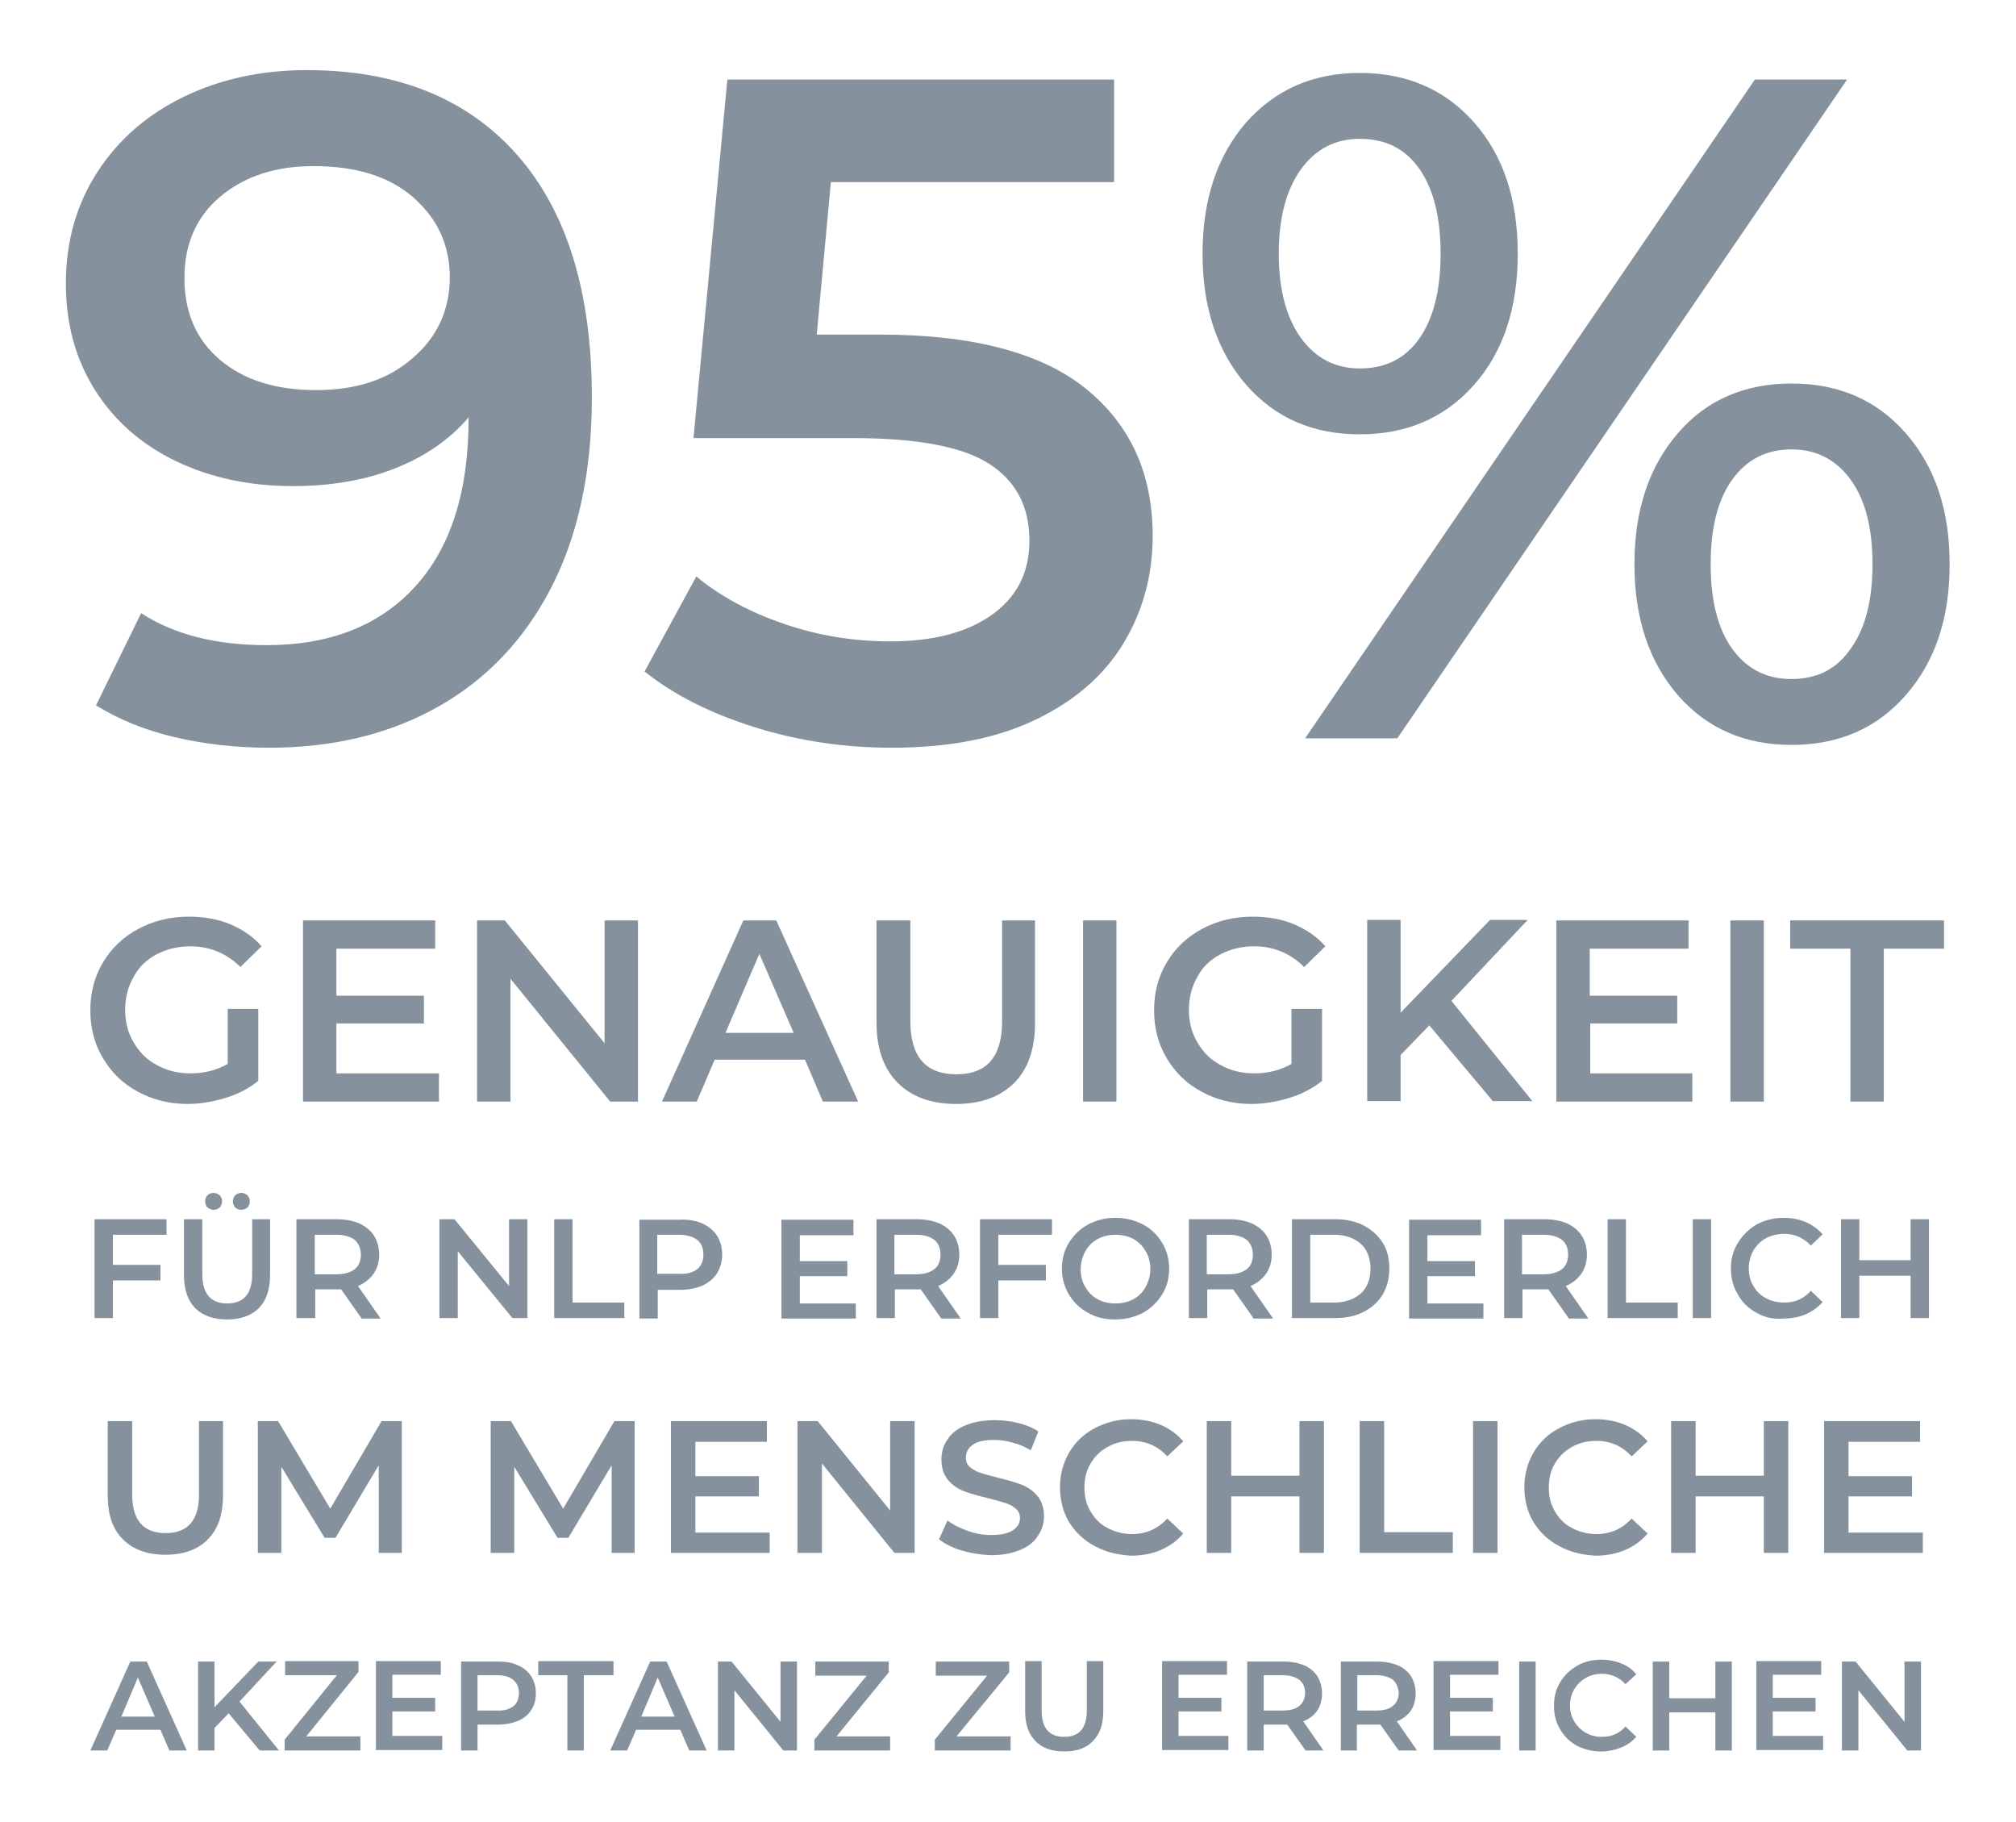 <svg xmlns="http://www.w3.org/2000/svg" xmlns:xlink="http://www.w3.org/1999/xlink" x="0px" y="0px" viewBox="0 0 428.5 387.2" style="enable-background:new 0 0 428.5 387.2;" xml:space="preserve">
<style type="text/css">
	.st0{fill:none;stroke:#85929D;stroke-width:5;stroke-linecap:round;stroke-linejoin:round;stroke-miterlimit:10;}
	.st1{fill:none;stroke:#85929D;stroke-width:2;stroke-linecap:round;stroke-linejoin:round;}
	.st2{fill:#85929D;}
	.st3{fill:#2C353B;}
	.st4{fill:#1A1A1A;}
	.st5{fill:#FFFFFF;}
	.st6{fill:none;stroke:#85929D;stroke-width:3;stroke-miterlimit:10;}
	.st7{fill:#F2F2F2;}
	.st8{fill:#D8D0C3;}
	.st9{fill:none;stroke:#85929D;stroke-width:3;stroke-linecap:round;stroke-linejoin:round;stroke-miterlimit:10;}
	.st10{fill:none;stroke:#85929D;stroke-width:80;stroke-miterlimit:10;}
	.st11{fill:none;stroke:#85929D;stroke-width:70;stroke-linejoin:round;stroke-miterlimit:10;}
	.st12{fill:none;stroke:#85929D;stroke-linejoin:round;stroke-miterlimit:10;}
	.st13{clip-path:url(#SVGID_2_);}
	.st14{clip-path:url(#SVGID_4_);}
	.st15{clip-path:url(#SVGID_6_);}
	.st16{fill:#86939E;}
	.st17{clip-path:url(#SVGID_8_);}
	.st18{clip-path:url(#SVGID_10_);}
	.st19{clip-path:url(#SVGID_12_);}
	.st20{fill-rule:evenodd;clip-rule:evenodd;fill:#86939E;}
	.st21{clip-path:url(#SVGID_14_);}
	.st22{clip-path:url(#SVGID_16_);}
	.st23{clip-path:url(#SVGID_18_);}
	.st24{clip-path:url(#SVGID_20_);}
	.st25{clip-path:url(#SVGID_22_);}
	.st26{clip-path:url(#SVGID_24_);}
	.st27{clip-path:url(#SVGID_26_);}
	.st28{clip-path:url(#SVGID_28_);}
	.st29{clip-path:url(#SVGID_30_);}
	.st30{clip-path:url(#SVGID_32_);}
	.st31{clip-path:url(#SVGID_34_);}
	.st32{clip-path:url(#SVGID_36_);}
	.st33{clip-path:url(#SVGID_38_);}
	.st34{clip-path:url(#SVGID_40_);}
	.st35{clip-path:url(#SVGID_42_);}
	.st36{clip-path:url(#SVGID_44_);}
	.st37{clip-path:url(#SVGID_46_);}
	.st38{clip-path:url(#SVGID_48_);}
	.st39{clip-path:url(#SVGID_50_);}
	.st40{clip-path:url(#SVGID_52_);}
	.st41{clip-path:url(#SVGID_54_);}
	.st42{clip-path:url(#SVGID_56_);}
	.st43{clip-path:url(#SVGID_58_);}
	.st44{clip-path:url(#SVGID_60_);}
	.st45{fill:none;stroke:#86939E;stroke-miterlimit:10;}
	.st46{clip-path:url(#SVGID_62_);}
	.st47{clip-path:url(#SVGID_64_);}
	.st48{clip-path:url(#SVGID_66_);}
	.st49{clip-path:url(#SVGID_68_);}
	.st50{clip-path:url(#SVGID_70_);}
	.st51{clip-path:url(#SVGID_72_);}
	.st52{clip-path:url(#SVGID_74_);}
	.st53{clip-path:url(#SVGID_76_);}
	.st54{clip-path:url(#SVGID_78_);}
	.st55{clip-path:url(#SVGID_80_);}
	.st56{clip-path:url(#SVGID_82_);}
	.st57{clip-path:url(#SVGID_84_);}
	.st58{clip-path:url(#SVGID_86_);}
	.st59{clip-path:url(#SVGID_88_);}
	.st60{clip-path:url(#SVGID_90_);}
	.st61{clip-path:url(#SVGID_92_);}
	.st62{clip-path:url(#SVGID_94_);}
	.st63{clip-path:url(#SVGID_96_);}
	.st64{clip-path:url(#SVGID_98_);}
	.st65{clip-path:url(#SVGID_100_);}
	.st66{clip-path:url(#SVGID_102_);}
	.st67{clip-path:url(#SVGID_104_);}
	.st68{clip-path:url(#SVGID_106_);}
	.st69{clip-path:url(#SVGID_108_);}
	.st70{clip-path:url(#SVGID_110_);}
	.st71{clip-path:url(#SVGID_112_);}
	.st72{clip-path:url(#SVGID_114_);}
	.st73{clip-path:url(#SVGID_116_);}
	.st74{clip-path:url(#SVGID_118_);}
	.st75{clip-path:url(#SVGID_120_);}
	.st76{clip-path:url(#SVGID_122_);}
	.st77{clip-path:url(#SVGID_124_);}
	.st78{clip-path:url(#SVGID_126_);}
	.st79{clip-path:url(#SVGID_128_);}
	.st80{clip-path:url(#SVGID_130_);}
	.st81{clip-path:url(#SVGID_132_);}
	.st82{clip-path:url(#SVGID_134_);}
	.st83{clip-path:url(#SVGID_136_);}
	.st84{clip-path:url(#SVGID_138_);}
	.st85{clip-path:url(#SVGID_140_);}
	.st86{clip-path:url(#SVGID_142_);}
	.st87{clip-path:url(#SVGID_144_);}
	.st88{clip-path:url(#SVGID_146_);}
	.st89{clip-path:url(#SVGID_148_);}
	.st90{clip-path:url(#SVGID_150_);}
	.st91{clip-path:url(#SVGID_152_);}
	.st92{clip-path:url(#SVGID_154_);}
	.st93{clip-path:url(#SVGID_156_);}
	.st94{clip-path:url(#SVGID_158_);}
	.st95{clip-path:url(#SVGID_160_);}
	.st96{clip-path:url(#SVGID_162_);}
	.st97{clip-path:url(#SVGID_164_);}
	.st98{clip-path:url(#SVGID_166_);}
	.st99{clip-path:url(#SVGID_168_);}
	.st100{clip-path:url(#SVGID_170_);}
	.st101{clip-path:url(#SVGID_172_);}
	.st102{clip-path:url(#SVGID_174_);}
	.st103{clip-path:url(#SVGID_176_);}
	.st104{clip-path:url(#SVGID_178_);}
	.st105{clip-path:url(#SVGID_180_);}
	.st106{clip-path:url(#SVGID_182_);}
	.st107{clip-path:url(#SVGID_184_);}
	.st108{clip-path:url(#SVGID_186_);}
	.st109{clip-path:url(#SVGID_188_);}
	.st110{clip-path:url(#SVGID_190_);}
	.st111{clip-path:url(#SVGID_192_);}
	.st112{clip-path:url(#SVGID_194_);}
	.st113{clip-path:url(#SVGID_196_);}
	.st114{clip-path:url(#SVGID_198_);}
	.st115{clip-path:url(#SVGID_200_);}
	.st116{clip-path:url(#SVGID_202_);}
	.st117{clip-path:url(#SVGID_204_);}
	.st118{clip-path:url(#SVGID_206_);}
	.st119{clip-path:url(#SVGID_208_);}
	.st120{clip-path:url(#SVGID_210_);}
	.st121{clip-path:url(#SVGID_212_);}
	.st122{clip-path:url(#SVGID_214_);}
	.st123{clip-path:url(#SVGID_216_);}
	.st124{clip-path:url(#SVGID_218_);}
	.st125{clip-path:url(#SVGID_220_);}
	.st126{clip-path:url(#SVGID_222_);}
	.st127{clip-path:url(#SVGID_224_);}
	.st128{clip-path:url(#SVGID_226_);}
	.st129{clip-path:url(#SVGID_228_);}
	.st130{clip-path:url(#SVGID_230_);}
	.st131{clip-path:url(#SVGID_232_);}
	.st132{clip-path:url(#SVGID_234_);}
	.st133{clip-path:url(#SVGID_236_);}
	.st134{clip-path:url(#SVGID_238_);}
	.st135{clip-path:url(#SVGID_240_);}
	.st136{clip-path:url(#SVGID_242_);}
	.st137{clip-path:url(#SVGID_244_);}
	.st138{clip-path:url(#SVGID_246_);}
	.st139{clip-path:url(#SVGID_248_);}
	.st140{clip-path:url(#SVGID_250_);}
	.st141{clip-path:url(#SVGID_252_);}
	.st142{clip-path:url(#SVGID_254_);}
	.st143{clip-path:url(#SVGID_256_);}
	.st144{clip-path:url(#SVGID_258_);}
	.st145{fill:none;stroke:#85929D;stroke-miterlimit:10;}
	.st146{clip-path:url(#SVGID_260_);}
	.st147{clip-path:url(#SVGID_262_);}
	.st148{clip-path:url(#SVGID_264_);}
	.st149{clip-path:url(#SVGID_266_);}
	.st150{clip-path:url(#SVGID_268_);}
	.st151{clip-path:url(#SVGID_270_);}
	.st152{clip-path:url(#SVGID_272_);}
	.st153{clip-path:url(#SVGID_274_);}
	.st154{clip-path:url(#SVGID_276_);}
	.st155{fill:none;stroke:#86939E;stroke-width:2.667;stroke-miterlimit:8;}
	.st156{fill-rule:evenodd;clip-rule:evenodd;fill:#86939E;stroke:#86939E;stroke-width:1.333;stroke-miterlimit:8;}
	.st157{clip-path:url(#SVGID_278_);}
	.st158{clip-path:url(#SVGID_280_);}
	.st159{clip-path:url(#SVGID_282_);}
	.st160{clip-path:url(#SVGID_284_);}
	.st161{clip-path:url(#SVGID_286_);}
	.st162{clip-path:url(#SVGID_288_);}
</style>
<g id="AWS_1_">
</g>
<g id="Azure">
</g>
<g id="Google">
</g>
<g id="Hyperscaler">
</g>
<g id="KI">
</g>
<g id="KI_1_">
</g>
<g id="KI_2_">
</g>
<g id="ML">
</g>
<g id="ML_2_">
</g>
<g id="ML_1_">
</g>
<g id="ML_3_">
</g>
<g id="DL">
</g>
<g id="DL_1_">
</g>
<g id="DL_2_">
</g>
<g id="AI_as_a_Service">
</g>
<g id="AI_as_a_Service_1_">
</g>
<g id="AI_as_a_Service_2_">
</g>
<g id="Amazon_AI_Services">
</g>
<g id="Amazon_AI_Services_1_">
</g>
<g id="Amazon_AI_Services_2_">
</g>
<g id="Azure_AI">
</g>
<g id="Azure_AI_1_">
</g>
<g id="Azure_AI_2_">
</g>
<g id="RPA">
</g>
<g id="RPA_1_">
</g>
<g id="RPA_2_">
</g>
<g id="Predictive_Analytics">
</g>
<g id="Predictive_analystics">
</g>
<g id="Predictive_analystics_1_">
</g>
<g id="Bots">
</g>
<g id="Bots_1_">
</g>
<g id="Bots_2_">
</g>
<g id="Verarbeitung_nat&#xFC;rlicher_Sprache">
</g>
<g id="Verarbeitung_nat&#xFC;rlicher_Sprache_1_">
	<g>
		<g>
			<path class="st2" d="M109.9,32.9c10.6,12,15.9,29.2,15.9,51.6c0,15.7-2.9,29.2-8.6,40.3c-5.7,11.1-13.8,19.6-24.1,25.4     c-10.3,5.8-22.3,8.7-35.9,8.7c-7.2,0-14-0.8-20.3-2.3c-6.3-1.5-11.8-3.8-16.5-6.7l9.6-19.6c6.9,4.5,15.8,6.8,26.6,6.8     c13.5,0,24-4.1,31.6-12.4c7.6-8.3,11.4-20.2,11.4-35.8v-0.2c-4.1,4.8-9.4,8.4-15.8,10.9c-6.4,2.5-13.6,3.7-21.6,3.7     c-9.2,0-17.5-1.8-24.8-5.3c-7.3-3.5-13.1-8.6-17.2-15.1C16.1,76.4,14,68.9,14,60.3c0-9.1,2.3-17,6.8-23.9     c4.5-6.9,10.7-12.2,18.4-15.9c7.7-3.7,16.4-5.6,26-5.6C84.4,14.9,99.3,20.9,109.9,32.9z M87.7,76.1c5.3-4.5,7.9-10.3,7.9-17.2     c0-6.8-2.6-12.4-7.7-16.9c-5.1-4.5-12.2-6.7-21.3-6.7c-8.1,0-14.7,2.2-19.8,6.5c-5.1,4.3-7.6,10.1-7.6,17.3     c0,7.3,2.5,13.1,7.6,17.4c5.1,4.3,11.9,6.4,20.4,6.4C75.6,82.9,82.5,80.7,87.7,76.1z"></path>
			<path class="st2" d="M230.8,82.6c9.5,7.7,14.2,18.1,14.2,31.3c0,8.4-2.1,16-6.2,22.8c-4.1,6.8-10.3,12.2-18.6,16.2     c-8.3,4-18.5,6-30.6,6c-10,0-19.7-1.4-29-4.3c-9.3-2.9-17.2-6.8-23.6-11.9l11-20.2c5.2,4.3,11.4,7.6,18.7,10.1     c7.3,2.5,14.8,3.7,22.5,3.7c9.2,0,16.4-1.9,21.7-5.7c5.3-3.8,7.9-9,7.9-15.7c0-7.2-2.8-12.6-8.5-16.3c-5.7-3.7-15.4-5.5-29.1-5.5     h-33.8l7.2-76.2h82.2v21.8h-60.2l-3,32.4H187C206.8,71.1,221.4,75,230.8,82.6z"></path>
			<path class="st2" d="M264.8,81.7c-6.1-7.1-9.2-16.3-9.2-27.8c0-11.5,3.1-20.7,9.2-27.8C271,19.1,279,15.5,289,15.5     S307.1,19,313.3,26c6.2,7,9.3,16.3,9.3,27.9s-3.1,20.9-9.3,27.9c-6.2,7-14.3,10.5-24.3,10.5S271,88.8,264.8,81.7z M301.7,71.9     c3-4.3,4.5-10.3,4.5-18c0-7.7-1.5-13.7-4.5-18c-3-4.3-7.2-6.4-12.7-6.4c-5.2,0-9.4,2.2-12.5,6.5c-3.1,4.3-4.7,10.3-4.7,17.9     s1.6,13.6,4.7,17.9c3.1,4.3,7.3,6.5,12.5,6.5C294.5,78.3,298.7,76.2,301.7,71.9z M373,16.9h19.6l-95.6,140h-19.6L373,16.9z      M356.6,147.7c-6.1-7.1-9.2-16.3-9.2-27.8c0-11.5,3.1-20.7,9.2-27.8c6.1-7.1,14.2-10.6,24.2-10.6s18.1,3.5,24.3,10.6     c6.2,7.1,9.3,16.3,9.3,27.8c0,11.5-3.1,20.7-9.3,27.8c-6.2,7.1-14.3,10.6-24.3,10.6S362.8,154.8,356.6,147.7z M393.4,137.8     c3.1-4.3,4.6-10.3,4.6-17.9s-1.5-13.6-4.6-17.9c-3.1-4.3-7.3-6.5-12.6-6.5c-5.3,0-9.5,2.1-12.6,6.4c-3.1,4.3-4.6,10.3-4.6,18     c0,7.7,1.5,13.7,4.6,18c3.1,4.3,7.3,6.4,12.6,6.4C386.2,144.3,390.4,142.2,393.4,137.8z"></path>
		</g>
		<g>
			<path class="st2" d="M48.1,214.4h6.8v15.3c-2,1.6-4.3,2.8-6.9,3.6c-2.6,0.8-5.4,1.3-8.1,1.3c-3.9,0-7.5-0.9-10.6-2.6     c-3.2-1.7-5.6-4.1-7.4-7.1c-1.8-3-2.7-6.4-2.7-10.2c0-3.8,0.9-7.2,2.7-10.2c1.8-3,4.3-5.4,7.5-7.1c3.2-1.7,6.7-2.6,10.7-2.6     c3.2,0,6.2,0.5,8.8,1.6c2.6,1.1,4.9,2.6,6.7,4.7l-4.5,4.4c-2.9-2.9-6.5-4.4-10.6-4.4c-2.7,0-5.1,0.6-7.2,1.7     c-2.1,1.1-3.8,2.7-4.9,4.8c-1.2,2.1-1.8,4.4-1.8,7c0,2.6,0.6,4.9,1.8,6.9c1.2,2.1,2.8,3.7,4.9,4.8c2.1,1.2,4.5,1.8,7.2,1.8     c3,0,5.6-0.7,7.9-2V214.4z"></path>
			<path class="st2" d="M93.3,228.1v6H64.4v-38.5h28.1v6h-21v10h18.6v5.9H71.5v10.6H93.3z"></path>
			<path class="st2" d="M135.6,195.6v38.5h-5.9L108.5,208v26.1h-7.1v-38.5h5.9l21.2,26.1v-26.1H135.6z"></path>
			<path class="st2" d="M171.1,225.2h-19.2l-3.8,8.9h-7.4l17.3-38.5h7l17.4,38.5h-7.5L171.1,225.2z M168.7,219.5l-7.3-16.8     l-7.2,16.8H168.7z"></path>
			<path class="st2" d="M190.8,230.1c-3-3-4.5-7.3-4.5-12.8v-21.7h7.2V217c0,7.6,3.3,11.3,9.8,11.3c6.5,0,9.7-3.8,9.7-11.3v-21.4h7     v21.7c0,5.6-1.5,9.9-4.4,12.8c-3,3-7.1,4.5-12.4,4.5C197.9,234.6,193.8,233.1,190.8,230.1z"></path>
			<path class="st2" d="M230.2,195.6h7.1v38.5h-7.1V195.6z"></path>
			<path class="st2" d="M274.2,214.4h6.8v15.3c-2,1.6-4.3,2.8-6.9,3.6c-2.6,0.8-5.4,1.3-8.1,1.3c-3.9,0-7.5-0.9-10.6-2.6     c-3.2-1.7-5.6-4.1-7.4-7.1c-1.8-3-2.7-6.4-2.7-10.2c0-3.8,0.9-7.2,2.7-10.2c1.8-3,4.3-5.4,7.5-7.1c3.2-1.7,6.7-2.6,10.7-2.6     c3.2,0,6.2,0.5,8.8,1.6c2.6,1.1,4.9,2.6,6.7,4.7l-4.5,4.4c-2.9-2.9-6.5-4.4-10.6-4.4c-2.7,0-5.1,0.6-7.2,1.7     c-2.1,1.1-3.8,2.7-4.9,4.8c-1.2,2.1-1.8,4.4-1.8,7c0,2.6,0.6,4.9,1.8,6.9c1.2,2.1,2.8,3.7,4.9,4.8c2.1,1.2,4.5,1.8,7.2,1.8     c3,0,5.6-0.7,7.9-2V214.4z"></path>
			<path class="st2" d="M303.8,217.9l-6.1,6.3v9.8h-7.1v-38.5h7.1v19.7l19-19.7h8l-16.2,17.2l17.2,21.3h-8.4L303.8,217.9z"></path>
			<path class="st2" d="M359.7,228.1v6h-28.9v-38.5h28.1v6h-21v10h18.6v5.9H338v10.6H359.7z"></path>
			<path class="st2" d="M367.8,195.6h7.1v38.5h-7.1V195.6z"></path>
			<path class="st2" d="M393.3,201.6h-12.8v-6h32.7v6h-12.8v32.5h-7.1V201.6z"></path>
		</g>
		<g>
			<path class="st2" d="M26.1,327.1c-2.2-2.2-3.2-5.3-3.2-9.3V302h5.2v15.6c0,5.5,2.4,8.2,7.1,8.2c4.7,0,7.1-2.7,7.1-8.2V302h5.1     v15.8c0,4.1-1.1,7.2-3.2,9.3c-2.1,2.2-5.2,3.3-9,3.3C31.3,330.4,28.3,329.3,26.1,327.1z"></path>
			<path class="st2" d="M80.5,330l0-18.6l-9.2,15.4h-2.3l-9.2-15.1V330h-5v-28h4.3l11.1,18.6L81.1,302h4.3l0,28H80.5z"></path>
			<path class="st2" d="M130,330l0-18.6l-9.2,15.4h-2.3l-9.2-15.1V330h-5v-28h4.3l11.1,18.6l10.9-18.6h4.3l0,28H130z"></path>
			<path class="st2" d="M163.6,325.6v4.4h-21v-28H163v4.4h-15.2v7.3h13.5v4.3h-13.5v7.7H163.6z"></path>
			<path class="st2" d="M194.4,302v28h-4.3l-15.4-19v19h-5.2v-28h4.3l15.4,19v-19H194.4z"></path>
			<path class="st2" d="M204.4,329.5c-2-0.6-3.6-1.4-4.8-2.4l1.8-4c1.1,0.9,2.6,1.6,4.2,2.2c1.7,0.6,3.3,0.9,5,0.9     c2.1,0,3.6-0.3,4.7-1c1-0.7,1.5-1.5,1.5-2.6c0-0.8-0.3-1.5-0.9-2c-0.6-0.5-1.3-0.9-2.2-1.2c-0.9-0.3-2.1-0.6-3.6-1     c-2.1-0.5-3.9-1-5.2-1.5c-1.3-0.5-2.5-1.3-3.4-2.4c-0.9-1.1-1.4-2.5-1.4-4.4c0-1.5,0.4-3,1.3-4.2c0.8-1.3,2.1-2.3,3.8-3     c1.7-0.7,3.8-1.1,6.2-1.1c1.7,0,3.4,0.2,5,0.6c1.7,0.4,3.1,1,4.3,1.8l-1.6,4c-1.2-0.7-2.5-1.3-3.8-1.6c-1.3-0.4-2.6-0.6-3.9-0.6     c-2.1,0-3.6,0.3-4.6,1c-1,0.7-1.5,1.6-1.5,2.8c0,0.8,0.3,1.5,0.9,2c0.6,0.5,1.3,0.9,2.2,1.2c0.9,0.3,2.1,0.6,3.6,1     c2.1,0.5,3.8,1,5.1,1.5c1.3,0.5,2.5,1.3,3.4,2.4c0.9,1.1,1.4,2.5,1.4,4.3c0,1.5-0.4,2.9-1.3,4.2c-0.8,1.3-2.1,2.3-3.8,3     c-1.7,0.7-3.8,1.1-6.2,1.1C208.5,330.4,206.5,330.1,204.4,329.5z"></path>
			<path class="st2" d="M232.6,328.5c-2.3-1.2-4.1-3-5.4-5.1c-1.3-2.2-1.9-4.7-1.9-7.4c0-2.7,0.7-5.2,2-7.4c1.3-2.2,3.1-3.9,5.4-5.1     c2.3-1.2,4.8-1.9,7.7-1.9c2.3,0,4.4,0.4,6.3,1.2c1.9,0.8,3.5,2,4.8,3.5l-3.4,3.2c-2-2.2-4.5-3.3-7.5-3.3c-1.9,0-3.6,0.4-5.2,1.3     s-2.7,2-3.6,3.5c-0.9,1.5-1.3,3.2-1.3,5.1c0,1.9,0.4,3.6,1.3,5.1c0.9,1.5,2,2.7,3.6,3.5c1.5,0.8,3.2,1.3,5.2,1.3     c3,0,5.5-1.1,7.5-3.3l3.4,3.2c-1.3,1.5-2.9,2.7-4.8,3.5c-1.9,0.8-4,1.2-6.3,1.2C237.4,330.4,234.9,329.8,232.6,328.5z"></path>
			<path class="st2" d="M281.4,302v28h-5.2v-12h-14.5v12h-5.2v-28h5.2v11.6h14.5V302H281.4z"></path>
			<path class="st2" d="M289,302h5.2v23.6h14.6v4.4H289V302z"></path>
			<path class="st2" d="M313.1,302h5.2v28h-5.2V302z"></path>
			<path class="st2" d="M331.3,328.5c-2.3-1.2-4.1-3-5.4-5.1c-1.3-2.2-1.9-4.7-1.9-7.4c0-2.7,0.7-5.2,2-7.4c1.3-2.2,3.1-3.9,5.4-5.1     c2.3-1.2,4.8-1.9,7.7-1.9c2.3,0,4.4,0.4,6.3,1.2c1.9,0.8,3.5,2,4.8,3.5l-3.4,3.2c-2-2.2-4.5-3.3-7.5-3.3c-1.9,0-3.6,0.4-5.2,1.3     s-2.7,2-3.6,3.5c-0.9,1.5-1.3,3.2-1.3,5.1c0,1.9,0.4,3.6,1.3,5.1c0.9,1.5,2,2.7,3.6,3.5c1.5,0.8,3.2,1.3,5.2,1.3     c3,0,5.5-1.1,7.5-3.3l3.4,3.2c-1.3,1.5-2.9,2.7-4.8,3.5c-1.9,0.8-4,1.2-6.3,1.2C336.1,330.4,333.6,329.8,331.3,328.5z"></path>
			<path class="st2" d="M380.1,302v28h-5.2v-12h-14.5v12h-5.2v-28h5.2v11.6h14.5V302H380.1z"></path>
			<path class="st2" d="M408.7,325.6v4.4h-21v-28h20.4v4.4h-15.2v7.3h13.5v4.3h-13.5v7.7H408.7z"></path>
			<path class="st2" d="M34.1,367.6h-9.4l-1.9,4.4h-3.6l8.5-18.9h3.5l8.5,18.9H36L34.1,367.6z M32.9,364.8l-3.6-8.3l-3.5,8.3H32.9z"></path>
			<path class="st2" d="M48.6,364.1l-3,3.1v4.8h-3.5v-18.9h3.5v9.7l9.3-9.7h3.9l-7.9,8.5l8.4,10.4h-4.1L48.6,364.1z"></path>
			<path class="st2" d="M76.6,369v3H60.5v-2.3L71.6,356H60.6v-3h15.6v2.3L65.1,369H76.6z"></path>
			<path class="st2" d="M94,369v2.9H79.9v-18.9h13.8v2.9H83.4v4.9h9.1v2.9h-9.1v5.2H94z"></path>
			<path class="st2" d="M110.1,353.9c1.2,0.5,2.1,1.3,2.8,2.3c0.6,1,1,2.2,1,3.6c0,1.4-0.3,2.6-1,3.6c-0.6,1-1.6,1.8-2.8,2.3     c-1.2,0.5-2.6,0.8-4.3,0.8h-4.3v5.5H98v-18.9h7.8C107.4,353.1,108.9,353.3,110.1,353.9z M109.1,362.6c0.8-0.6,1.2-1.6,1.2-2.8     c0-1.2-0.4-2.1-1.2-2.8s-2-1-3.5-1h-4.1v7.5h4.1C107.2,363.6,108.3,363.2,109.1,362.6z"></path>
			<path class="st2" d="M120.7,356h-6.3v-3h16v3h-6.3V372h-3.5V356z"></path>
			<path class="st2" d="M144.6,367.6h-9.4l-1.9,4.4h-3.6l8.5-18.9h3.5l8.5,18.9h-3.7L144.6,367.6z M143.4,364.8l-3.6-8.3l-3.5,8.3     H143.4z"></path>
			<path class="st2" d="M169.4,353.1V372h-2.9l-10.4-12.8V372h-3.5v-18.9h2.9l10.4,12.8v-12.8H169.4z"></path>
			<path class="st2" d="M189.2,369v3h-16.1v-2.3l11.1-13.6h-10.9v-3h15.6v2.3L177.8,369H189.2z"></path>
			<path class="st2" d="M214.8,369v3h-16.1v-2.3l11.1-13.6h-10.9v-3h15.6v2.3L203.3,369H214.8z"></path>
			<path class="st2" d="M220.1,370c-1.5-1.5-2.2-3.6-2.2-6.3v-10.7h3.5v10.5c0,3.7,1.6,5.6,4.8,5.6c3.2,0,4.8-1.9,4.8-5.6v-10.5h3.5     v10.7c0,2.7-0.7,4.8-2.2,6.3c-1.4,1.5-3.5,2.2-6.1,2.2C223.6,372.2,221.5,371.5,220.1,370z"></path>
			<path class="st2" d="M261.1,369v2.9H247v-18.9h13.8v2.9h-10.3v4.9h9.1v2.9h-9.1v5.2H261.1z"></path>
			<path class="st2" d="M277.5,372l-3.9-5.5c-0.2,0-0.4,0-0.7,0h-4.3v5.5h-3.5v-18.9h7.8c1.6,0,3.1,0.3,4.3,0.8     c1.2,0.5,2.1,1.3,2.8,2.3c0.6,1,1,2.2,1,3.6c0,1.4-0.3,2.6-1,3.7c-0.7,1-1.7,1.8-3,2.3l4.3,6.2H277.5z M276.2,357     c-0.8-0.6-2-1-3.5-1h-4.1v7.5h4.1c1.5,0,2.7-0.3,3.5-1c0.8-0.7,1.2-1.6,1.2-2.8C277.4,358.6,277,357.7,276.2,357z"></path>
			<path class="st2" d="M297.3,372l-3.9-5.5c-0.2,0-0.4,0-0.7,0h-4.3v5.5H285v-18.9h7.8c1.6,0,3.1,0.3,4.3,0.8     c1.2,0.5,2.1,1.3,2.8,2.3c0.6,1,1,2.2,1,3.6c0,1.4-0.3,2.6-1,3.7c-0.7,1-1.7,1.8-3,2.3l4.3,6.2H297.3z M296.1,357     c-0.8-0.6-2-1-3.5-1h-4.1v7.5h4.1c1.5,0,2.7-0.3,3.5-1c0.8-0.7,1.2-1.6,1.2-2.8C297.2,358.6,296.8,357.7,296.1,357z"></path>
			<path class="st2" d="M318.9,369v2.9h-14.2v-18.9h13.8v2.9h-10.3v4.9h9.1v2.9h-9.1v5.2H318.9z"></path>
			<path class="st2" d="M322.9,353.1h3.5V372h-3.5V353.1z"></path>
			<path class="st2" d="M335.2,371c-1.5-0.8-2.7-2-3.6-3.5c-0.9-1.5-1.3-3.1-1.3-5c0-1.9,0.4-3.5,1.3-5c0.9-1.5,2.1-2.6,3.6-3.5     s3.3-1.3,5.2-1.3c1.5,0,3,0.3,4.2,0.8c1.3,0.5,2.4,1.3,3.2,2.3l-2.3,2.1c-1.4-1.5-3.1-2.2-5-2.2c-1.3,0-2.5,0.3-3.5,0.9     c-1,0.6-1.8,1.4-2.4,2.4s-0.9,2.2-0.9,3.4c0,1.3,0.3,2.4,0.9,3.4c0.6,1,1.4,1.8,2.4,2.4c1,0.6,2.2,0.9,3.5,0.9c2,0,3.7-0.7,5-2.2     l2.3,2.2c-0.9,1-2,1.8-3.3,2.3c-1.3,0.5-2.7,0.8-4.3,0.8C338.5,372.2,336.8,371.8,335.2,371z"></path>
			<path class="st2" d="M368.1,353.1V372h-3.5v-8.1h-9.8v8.1h-3.5v-18.9h3.5v7.8h9.8v-7.8H368.1z"></path>
			<path class="st2" d="M387.5,369v2.9h-14.2v-18.9h13.8v2.9h-10.3v4.9h9.1v2.9h-9.1v5.2H387.5z"></path>
			<path class="st2" d="M408.3,353.1V372h-2.9L395,359.2V372h-3.5v-18.9h2.9l10.4,12.8v-12.8H408.3z"></path>
		</g>
		<g>
			<path class="st2" d="M24,262.4v6.4h10.1v3.3H24v8h-3.9v-21h15.3v3.3H24z"></path>
			<path class="st2" d="M41.5,278c-1.6-1.6-2.4-4-2.4-7v-11.9H43v11.7c0,4.1,1.8,6.2,5.3,6.2c3.5,0,5.3-2.1,5.3-6.2v-11.7h3.8V271     c0,3-0.8,5.4-2.4,7c-1.6,1.6-3.9,2.4-6.8,2.4C45.4,280.4,43.1,279.6,41.5,278z M44.1,256.6c-0.3-0.3-0.5-0.8-0.5-1.3     c0-0.5,0.2-1,0.5-1.3c0.3-0.3,0.8-0.5,1.3-0.5c0.5,0,0.9,0.2,1.3,0.5c0.3,0.3,0.5,0.8,0.5,1.3c0,0.5-0.2,1-0.5,1.3     c-0.3,0.3-0.8,0.5-1.3,0.5C44.9,257.1,44.5,256.9,44.1,256.6z M50,256.6c-0.3-0.3-0.5-0.8-0.5-1.3c0-0.5,0.2-1,0.5-1.3     c0.3-0.3,0.8-0.5,1.3-0.5c0.5,0,0.9,0.2,1.3,0.5c0.3,0.3,0.5,0.8,0.5,1.3c0,0.5-0.2,1-0.5,1.3c-0.3,0.3-0.8,0.5-1.3,0.5     C50.7,257.1,50.3,256.9,50,256.6z"></path>
			<path class="st2" d="M76.8,280.1l-4.3-6.1c-0.2,0-0.4,0-0.8,0h-4.7v6.1H63v-21h8.6c1.8,0,3.4,0.3,4.8,0.9     c1.3,0.6,2.4,1.5,3.1,2.6c0.7,1.1,1.1,2.5,1.1,4c0,1.6-0.4,2.9-1.2,4.1c-0.8,1.1-1.9,2-3.3,2.6l4.8,6.9H76.8z M75.4,263.5     c-0.9-0.7-2.2-1.1-3.9-1.1h-4.6v8.4h4.6c1.7,0,3-0.4,3.9-1.1c0.9-0.7,1.3-1.8,1.3-3.1S76.2,264.2,75.4,263.5z"></path>
			<path class="st2" d="M112.1,259.1v21h-3.2l-11.6-14.2v14.2h-3.9v-21h3.2l11.6,14.2v-14.2H112.1z"></path>
			<path class="st2" d="M117.8,259.1h3.9v17.7h11v3.3h-14.9V259.1z"></path>
			<path class="st2" d="M149.3,260c1.3,0.6,2.4,1.5,3.1,2.6c0.7,1.1,1.1,2.5,1.1,4c0,1.5-0.4,2.8-1.1,4c-0.7,1.1-1.8,2-3.1,2.6     c-1.4,0.6-2.9,0.9-4.8,0.9h-4.7v6.1h-3.9v-21h8.6C146.3,259.1,147.9,259.4,149.3,260z M148.2,269.7c0.9-0.7,1.3-1.8,1.3-3.1     s-0.4-2.4-1.3-3.1c-0.9-0.7-2.2-1.1-3.9-1.1h-4.6v8.3h4.6C146,270.8,147.3,270.4,148.2,269.7z"></path>
			<path class="st2" d="M181.9,276.9v3.3h-15.8v-21h15.3v3.3H170v5.5h10.1v3.2H170v5.8H181.9z"></path>
			<path class="st2" d="M200,280.1l-4.3-6.1c-0.2,0-0.4,0-0.8,0h-4.7v6.1h-3.9v-21h8.6c1.8,0,3.4,0.3,4.8,0.9     c1.3,0.6,2.4,1.5,3.1,2.6c0.7,1.1,1.1,2.5,1.1,4c0,1.6-0.4,2.9-1.2,4.1c-0.8,1.1-1.9,2-3.3,2.6l4.8,6.9H200z M198.6,263.5     c-0.9-0.7-2.2-1.1-3.9-1.1h-4.6v8.4h4.6c1.7,0,3-0.4,3.9-1.1c0.9-0.7,1.3-1.8,1.3-3.1S199.5,264.2,198.6,263.5z"></path>
			<path class="st2" d="M212.2,262.4v6.4h10.1v3.3h-10.1v8h-3.9v-21h15.3v3.3H212.2z"></path>
			<path class="st2" d="M231.3,279c-1.7-0.9-3.1-2.2-4.1-3.9c-1-1.7-1.5-3.5-1.5-5.5s0.5-3.9,1.5-5.5c1-1.6,2.3-2.9,4.1-3.9     c1.7-0.9,3.6-1.4,5.8-1.4c2.1,0,4.1,0.5,5.8,1.4c1.7,0.9,3.1,2.2,4.1,3.9c1,1.6,1.5,3.5,1.5,5.5c0,2.1-0.5,3.9-1.5,5.5     c-1,1.6-2.3,2.9-4.1,3.9c-1.7,0.9-3.7,1.4-5.8,1.4C234.9,280.4,233,280,231.3,279z M240.9,276.1c1.1-0.6,2-1.5,2.6-2.6     c0.6-1.1,1-2.4,1-3.8c0-1.4-0.3-2.7-1-3.8c-0.6-1.1-1.5-2-2.6-2.6c-1.1-0.6-2.4-0.9-3.8-0.9c-1.4,0-2.7,0.3-3.8,0.9     c-1.1,0.6-2,1.5-2.6,2.6c-0.6,1.1-1,2.4-1,3.8c0,1.4,0.3,2.7,1,3.8c0.6,1.1,1.5,2,2.6,2.6c1.1,0.6,2.4,0.9,3.8,0.9     C238.5,277,239.7,276.7,240.9,276.1z"></path>
			<path class="st2" d="M266.4,280.1l-4.3-6.1c-0.2,0-0.4,0-0.8,0h-4.7v6.1h-3.9v-21h8.6c1.8,0,3.4,0.3,4.8,0.9     c1.3,0.6,2.4,1.5,3.1,2.6c0.7,1.1,1.1,2.5,1.1,4c0,1.6-0.4,2.9-1.2,4.1c-0.8,1.1-1.9,2-3.3,2.6l4.8,6.9H266.4z M265,263.5     c-0.9-0.7-2.2-1.1-3.9-1.1h-4.6v8.4h4.6c1.7,0,3-0.4,3.9-1.1c0.9-0.7,1.3-1.8,1.3-3.1S265.8,264.2,265,263.5z"></path>
			<path class="st2" d="M274.6,259.1h9.2c2.2,0,4.2,0.4,6,1.3c1.7,0.9,3.1,2.1,4.1,3.7c1,1.6,1.4,3.4,1.4,5.5s-0.5,3.9-1.4,5.5     c-1,1.6-2.3,2.8-4.1,3.7c-1.7,0.9-3.7,1.3-6,1.3h-9.2V259.1z M283.6,276.8c1.5,0,2.9-0.3,4.1-0.9c1.2-0.6,2.1-1.4,2.7-2.5     c0.6-1.1,0.9-2.4,0.9-3.8s-0.3-2.7-0.9-3.8c-0.6-1.1-1.5-1.9-2.7-2.5c-1.2-0.6-2.5-0.9-4.1-0.9h-5.1v14.4H283.6z"></path>
			<path class="st2" d="M315.3,276.9v3.3h-15.8v-21h15.3v3.3h-11.4v5.5h10.1v3.2h-10.1v5.8H315.3z"></path>
			<path class="st2" d="M333.4,280.1l-4.3-6.1c-0.2,0-0.4,0-0.8,0h-4.7v6.1h-3.9v-21h8.6c1.8,0,3.4,0.3,4.8,0.9     c1.3,0.6,2.4,1.5,3.1,2.6c0.7,1.1,1.1,2.5,1.1,4c0,1.6-0.4,2.9-1.2,4.1c-0.8,1.1-1.9,2-3.3,2.6l4.8,6.9H333.4z M332,263.5     c-0.9-0.7-2.2-1.1-3.9-1.1h-4.6v8.4h4.6c1.7,0,3-0.4,3.9-1.1c0.9-0.7,1.3-1.8,1.3-3.1S332.9,264.2,332,263.5z"></path>
			<path class="st2" d="M341.7,259.1h3.9v17.7h11v3.3h-14.9V259.1z"></path>
			<path class="st2" d="M359.8,259.1h3.9v21h-3.9V259.1z"></path>
			<path class="st2" d="M373.4,279c-1.7-0.9-3.1-2.2-4-3.9c-1-1.6-1.5-3.5-1.5-5.5c0-2.1,0.5-3.9,1.5-5.5c1-1.6,2.3-2.9,4-3.9     c1.7-0.9,3.6-1.4,5.7-1.4c1.7,0,3.3,0.3,4.7,0.9c1.4,0.6,2.6,1.5,3.6,2.6l-2.5,2.4c-1.5-1.6-3.4-2.5-5.6-2.5     c-1.4,0-2.7,0.3-3.9,0.9c-1.1,0.6-2,1.5-2.7,2.6c-0.6,1.1-1,2.4-1,3.8c0,1.4,0.3,2.7,1,3.8c0.6,1.1,1.5,2,2.7,2.6     c1.1,0.6,2.4,0.9,3.9,0.9c2.2,0,4.1-0.8,5.6-2.5l2.5,2.4c-1,1.1-2.2,2-3.6,2.6c-1.4,0.6-3,0.9-4.7,0.9     C377,280.4,375.1,280,373.4,279z"></path>
			<path class="st2" d="M410,259.1v21h-3.9v-9h-10.9v9h-3.9v-21h3.9v8.7h10.9v-8.7H410z"></path>
		</g>
	</g>
</g>
<g id="Verarbeitung_nat&#xFC;rlicher_Sprache_2_">
</g>
</svg>